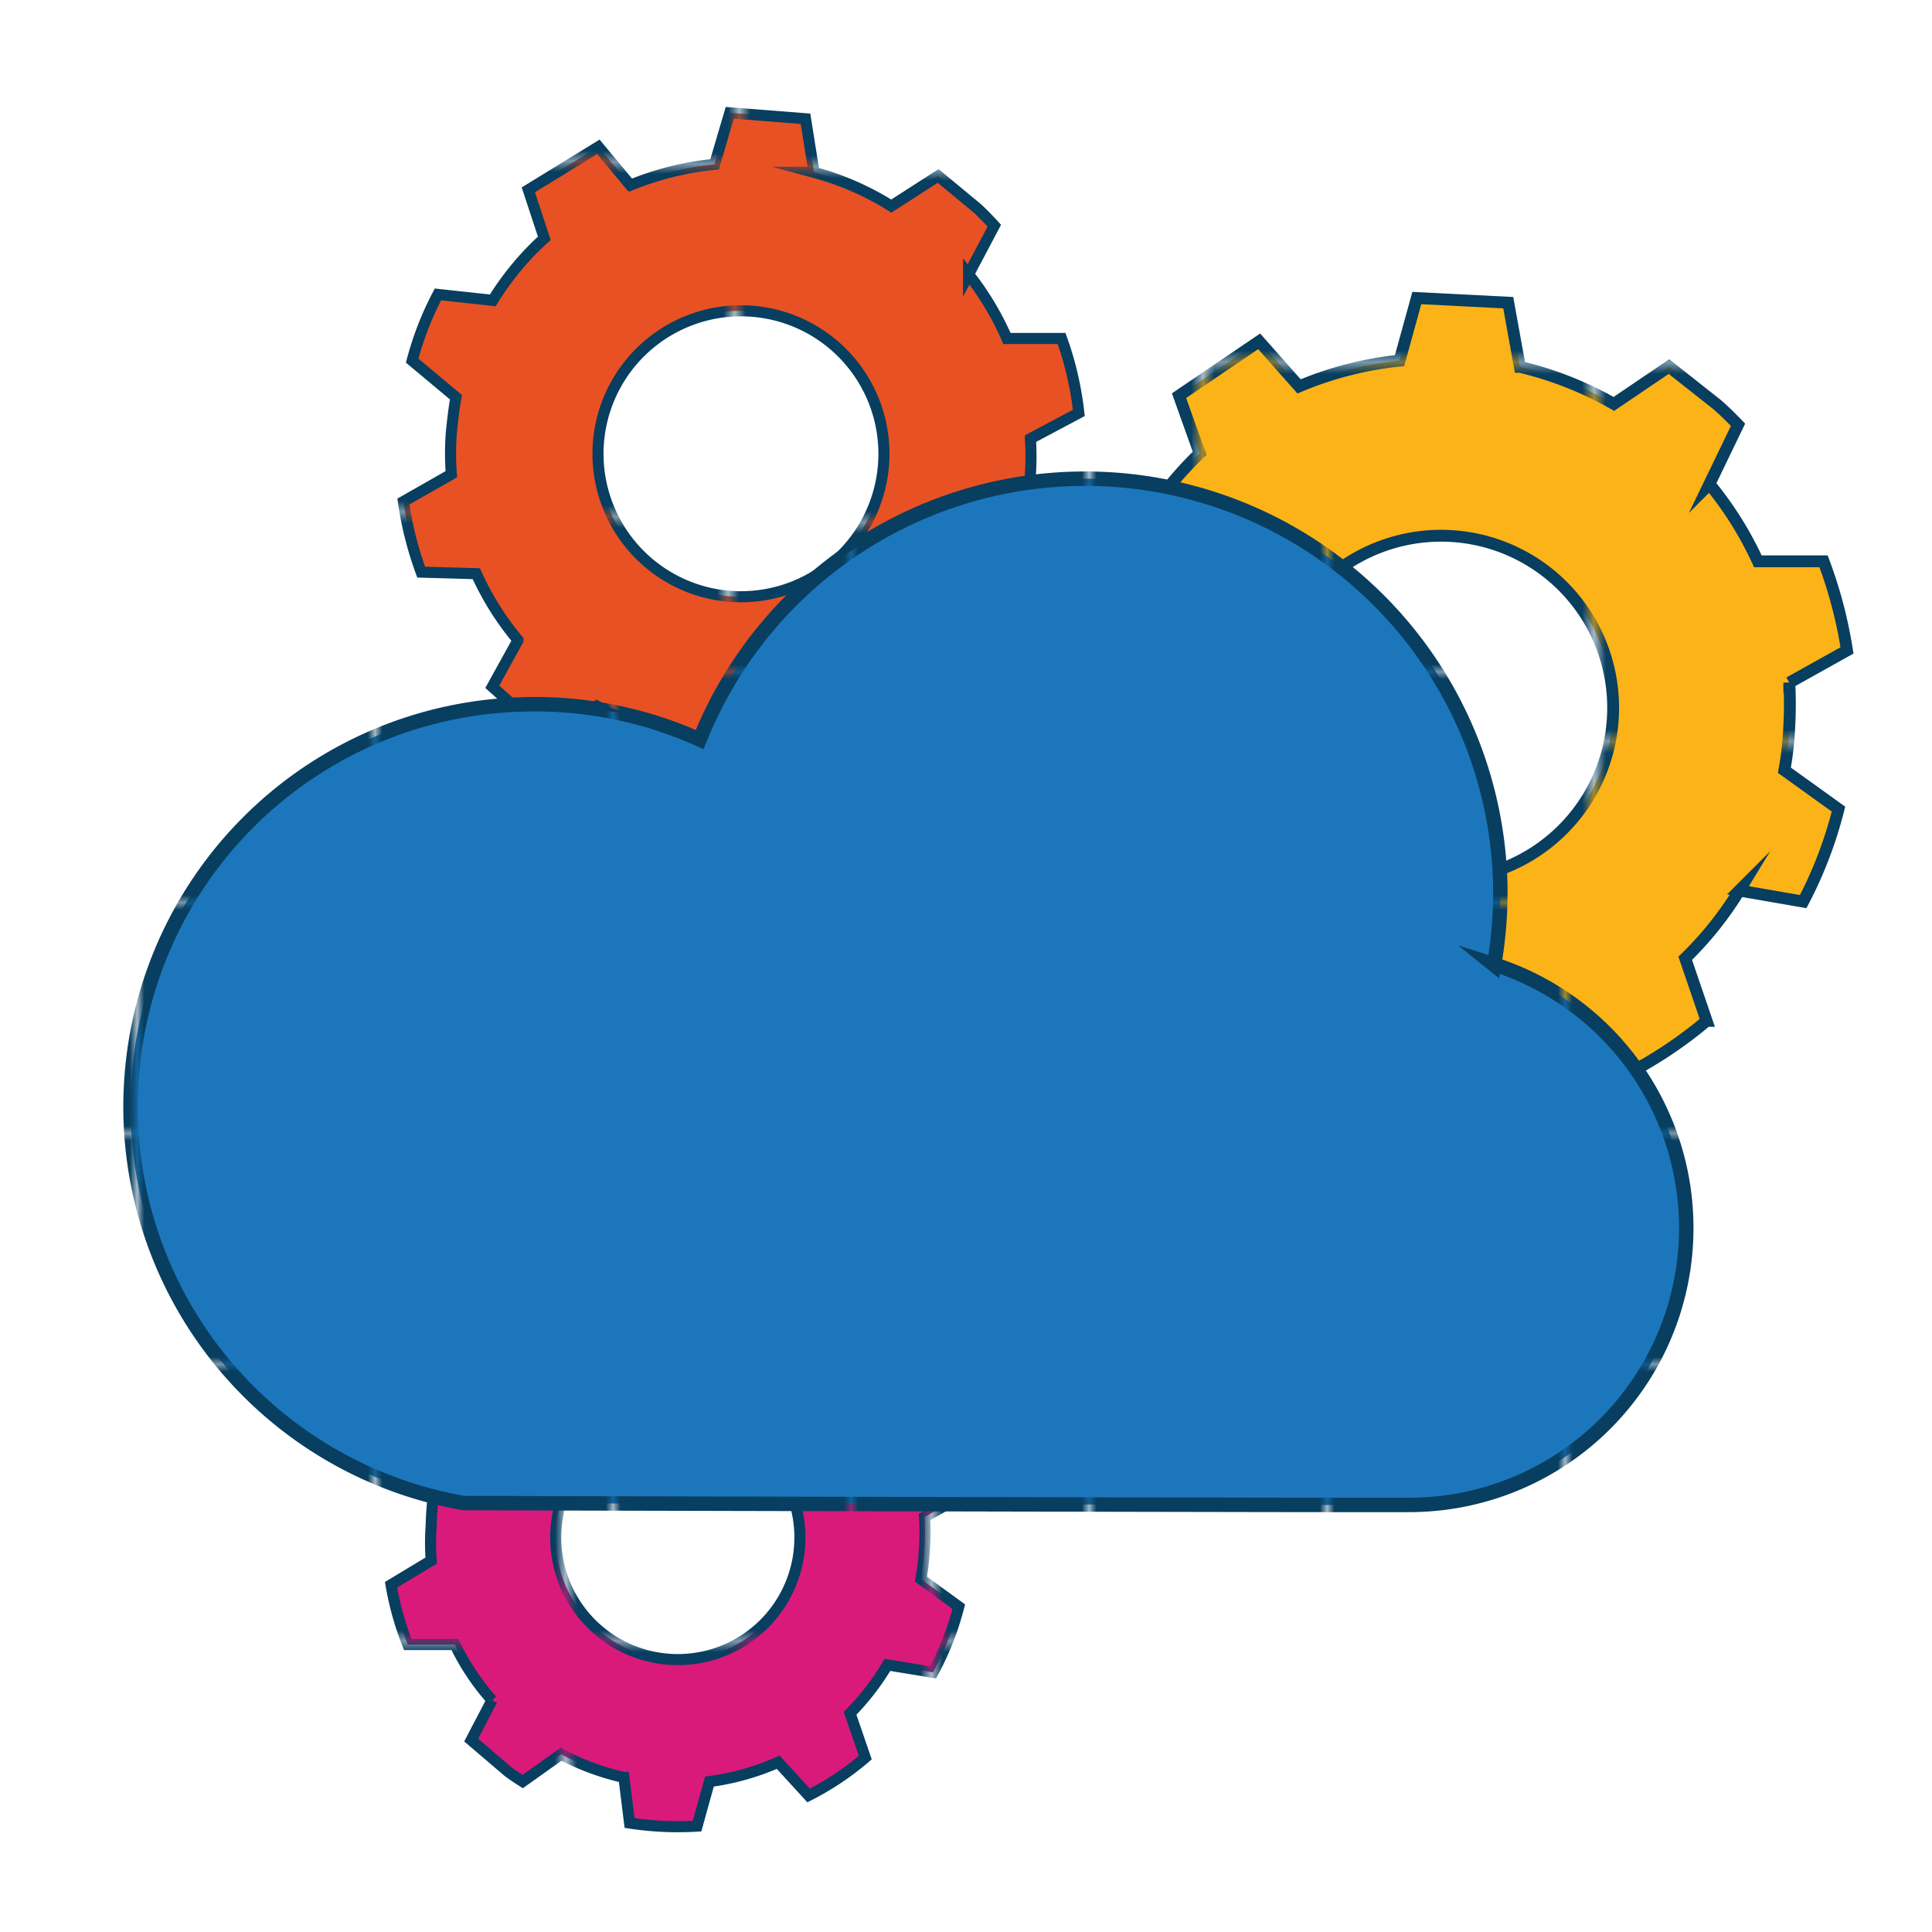 <svg viewBox="0 0 75 75" xmlns="http://www.w3.org/2000/svg" xmlns:xlink="http://www.w3.org/1999/xlink"><pattern id="a" height="31.53" patternTransform="matrix(.43 .01 -.01 .43 16.27 -62.51)" patternUnits="userSpaceOnUse" viewBox="0 0 32.37 31.54" width="32.37"><path d="m0 0h32.37v31.53h-32.37z" fill="none"/><path d="m0 0h32.37v31.53h-32.37z" fill="#083e5f"/></pattern><pattern id="b" height="31.53" patternTransform="matrix(.43 0 0 .43 -34.58 -32.4)" patternUnits="userSpaceOnUse" viewBox="0 0 32.37 31.54" width="32.37"><path d="m0 0h32.37v31.53h-32.37z" fill="none"/><path d="m0 0h32.37v31.53h-32.37z" fill="#083e5f"/></pattern><pattern id="c" height="31.53" patternTransform="matrix(.46 0 0 .46 1.39 -.43)" patternUnits="userSpaceOnUse" viewBox="0 0 32.37 31.54" width="32.37"><path d="m0 0h32.37v31.53h-32.37z" fill="none"/><path d="m0 0h32.37v31.53h-32.37z" fill="#083e5f"/></pattern><pattern id="d" height="31.53" patternTransform="matrix(.28 0 0 .28 153.3 -9.62)" patternUnits="userSpaceOnUse" viewBox="0 0 32.37 31.54" width="32.37"><path d="m0 0h32.37v31.53h-32.37z" fill="none"/><path d="m0 0h32.37v31.53h-32.37z" fill="#083e5f"/></pattern><g stroke-miterlimit="10"><g fill-rule="evenodd"><path d="m23.23 17.2a5.55 5.55 0 1 1 5.12 5.95 5.55 5.55 0 0 1 -5.12-5.95m-5.53-1.78-1.7-1.42a12.22 12.22 0 0 1 1-2.57l2.13.23a11.15 11.15 0 0 1 2-2.41l-.62-1.88 2.72-1.67 1.24 1.49a11.53 11.53 0 0 1 3.27-.81l.59-2 2.94.23.33 2.08a11 11 0 0 1 3 1.31l1.71-1.1.11-.07 1.51 1.25c.24.22.46.45.67.68l-1 1.89a11.41 11.41 0 0 1 1.49 2.49h2.12a12.67 12.67 0 0 1 .67 2.89l-1.88 1a10.62 10.62 0 0 1 0 1.38 10.88 10.88 0 0 1 -.19 1.44l1.69 1.3a13.87 13.87 0 0 1 -1.23 3l-2.06-.4a11.43 11.43 0 0 1 -1.79 2.13l.63 2a13.11 13.11 0 0 1 -2.62 1.64l-1.35-1.52a10.94 10.94 0 0 1 -3.16.79l-.61 2a12.9 12.9 0 0 1 -1.52 0 15.62 15.62 0 0 1 -1.55-.2l-.24-2.04a11.73 11.73 0 0 1 -2.83-1.14l-1.77 1.19c-.21-.14-.42-.29-.64-.46l-1.65-1.48 1-1.81a11.11 11.11 0 0 1 -1.62-2.58l-2.14-.06a13.42 13.42 0 0 1 -.69-2.74l1.86-1.06a10.82 10.82 0 0 1 0-1.61c.05-.48.1-.94.18-1.38z" fill="#e85124" stroke="url(#a)"/><path d="m21.58 59.42a4.74 4.74 0 1 1 4.5 5 4.74 4.74 0 0 1 -4.5-5m-4.75-1.42-1.46-1.16a10.12 10.12 0 0 1 .82-2.21l1.81.17a9.72 9.72 0 0 1 1.66-2.11l-.56-1.59 2.21-1.49 1.09 1.24a10 10 0 0 1 2.77-.76l.46-1.71 2.51.12.33 1.77a9.29 9.29 0 0 1 2.57 1l1.44-1 .09-.06 1.32 1c.2.19.4.37.58.57l-.77 1.72a10.1 10.1 0 0 1 1.3 2.09h1.81a11.24 11.24 0 0 1 .66 2.41l-1.58.89a9.11 9.11 0 0 1 0 1.17 9.79 9.79 0 0 1 -.14 1.24l1.47 1.07a11.19 11.19 0 0 1 -1 2.55l-1.77-.29a9.84 9.84 0 0 1 -1.45 1.88l.59 1.72a11 11 0 0 1 -2.2 1.47l-1.18-1.29a9.72 9.72 0 0 1 -2.67.75l-.48 1.73a12.41 12.41 0 0 1 -2.62-.12l-.22-1.77a9.78 9.78 0 0 1 -2.44-.9l-1.49 1.06c-.19-.12-.37-.24-.56-.38l-1.44-1.23.81-1.55a9.25 9.25 0 0 1 -1.44-2.16h-1.83a11.4 11.4 0 0 1 -.65-2.32l1.56-.94a9.09 9.09 0 0 1 0-1.38 11 11 0 0 1 .09-1.2z" fill="#d91a7b" stroke="url(#b)"/><path d="m49.27 27.15a6.68 6.68 0 1 1 6.36 7 6.69 6.69 0 0 1 -6.36-7m-6.71-2-2.05-1.63a14.65 14.65 0 0 1 1.15-3.13l2.56.21a13.32 13.32 0 0 1 2.35-3l-.8-2.24 3.11-2.11 1.55 1.75a13.59 13.59 0 0 1 3.9-1l.67-2.43 3.55.18.45 2.49a13.76 13.76 0 0 1 3.65 1.44l2.14-1.45 1.86 1.47c.29.25.56.52.82.79l-1.11 2.3a13.76 13.76 0 0 1 1.88 3h2.55a17.44 17.44 0 0 1 .91 3.46l-2.24 1.25a15.49 15.49 0 0 1 0 1.67 12.37 12.37 0 0 1 -.19 1.73l2.1 1.51a16.33 16.33 0 0 1 -1.37 3.59l-2.48-.43a13.41 13.41 0 0 1 -2.1 2.63l.83 2.43a16.59 16.59 0 0 1 -3.1 2.07l-1.67-1.81a13.43 13.43 0 0 1 -3.78 1.06l-.7 2.41c-.59 0-1.21 0-1.83 0a18.38 18.38 0 0 1 -1.85-.19l-.32-2.46a13.53 13.53 0 0 1 -3.44-1.28l-2.1 1.51a8.72 8.72 0 0 1 -.8-.55l-2-1.73 1.15-2.22a14 14 0 0 1 -2-3.06h-2.65a15 15 0 0 1 -.92-3.26l2.2-1.33a14 14 0 0 1 0-2 11.38 11.38 0 0 1 .12-1.61z" fill="#fbb317" stroke="url(#c)"/></g><path d="m58 37.46a16.41 16.41 0 0 0 .24-3.15 16.12 16.12 0 0 0 -31.08-5.6 15.51 15.51 0 0 0 -7-1.36 15.62 15.62 0 0 0 -2.15 31s36 .09 36.8.07a10.75 10.75 0 0 0 3.14-21z" fill="#1c76bc" stroke="url(#d)" stroke-width="2"/></g></svg>